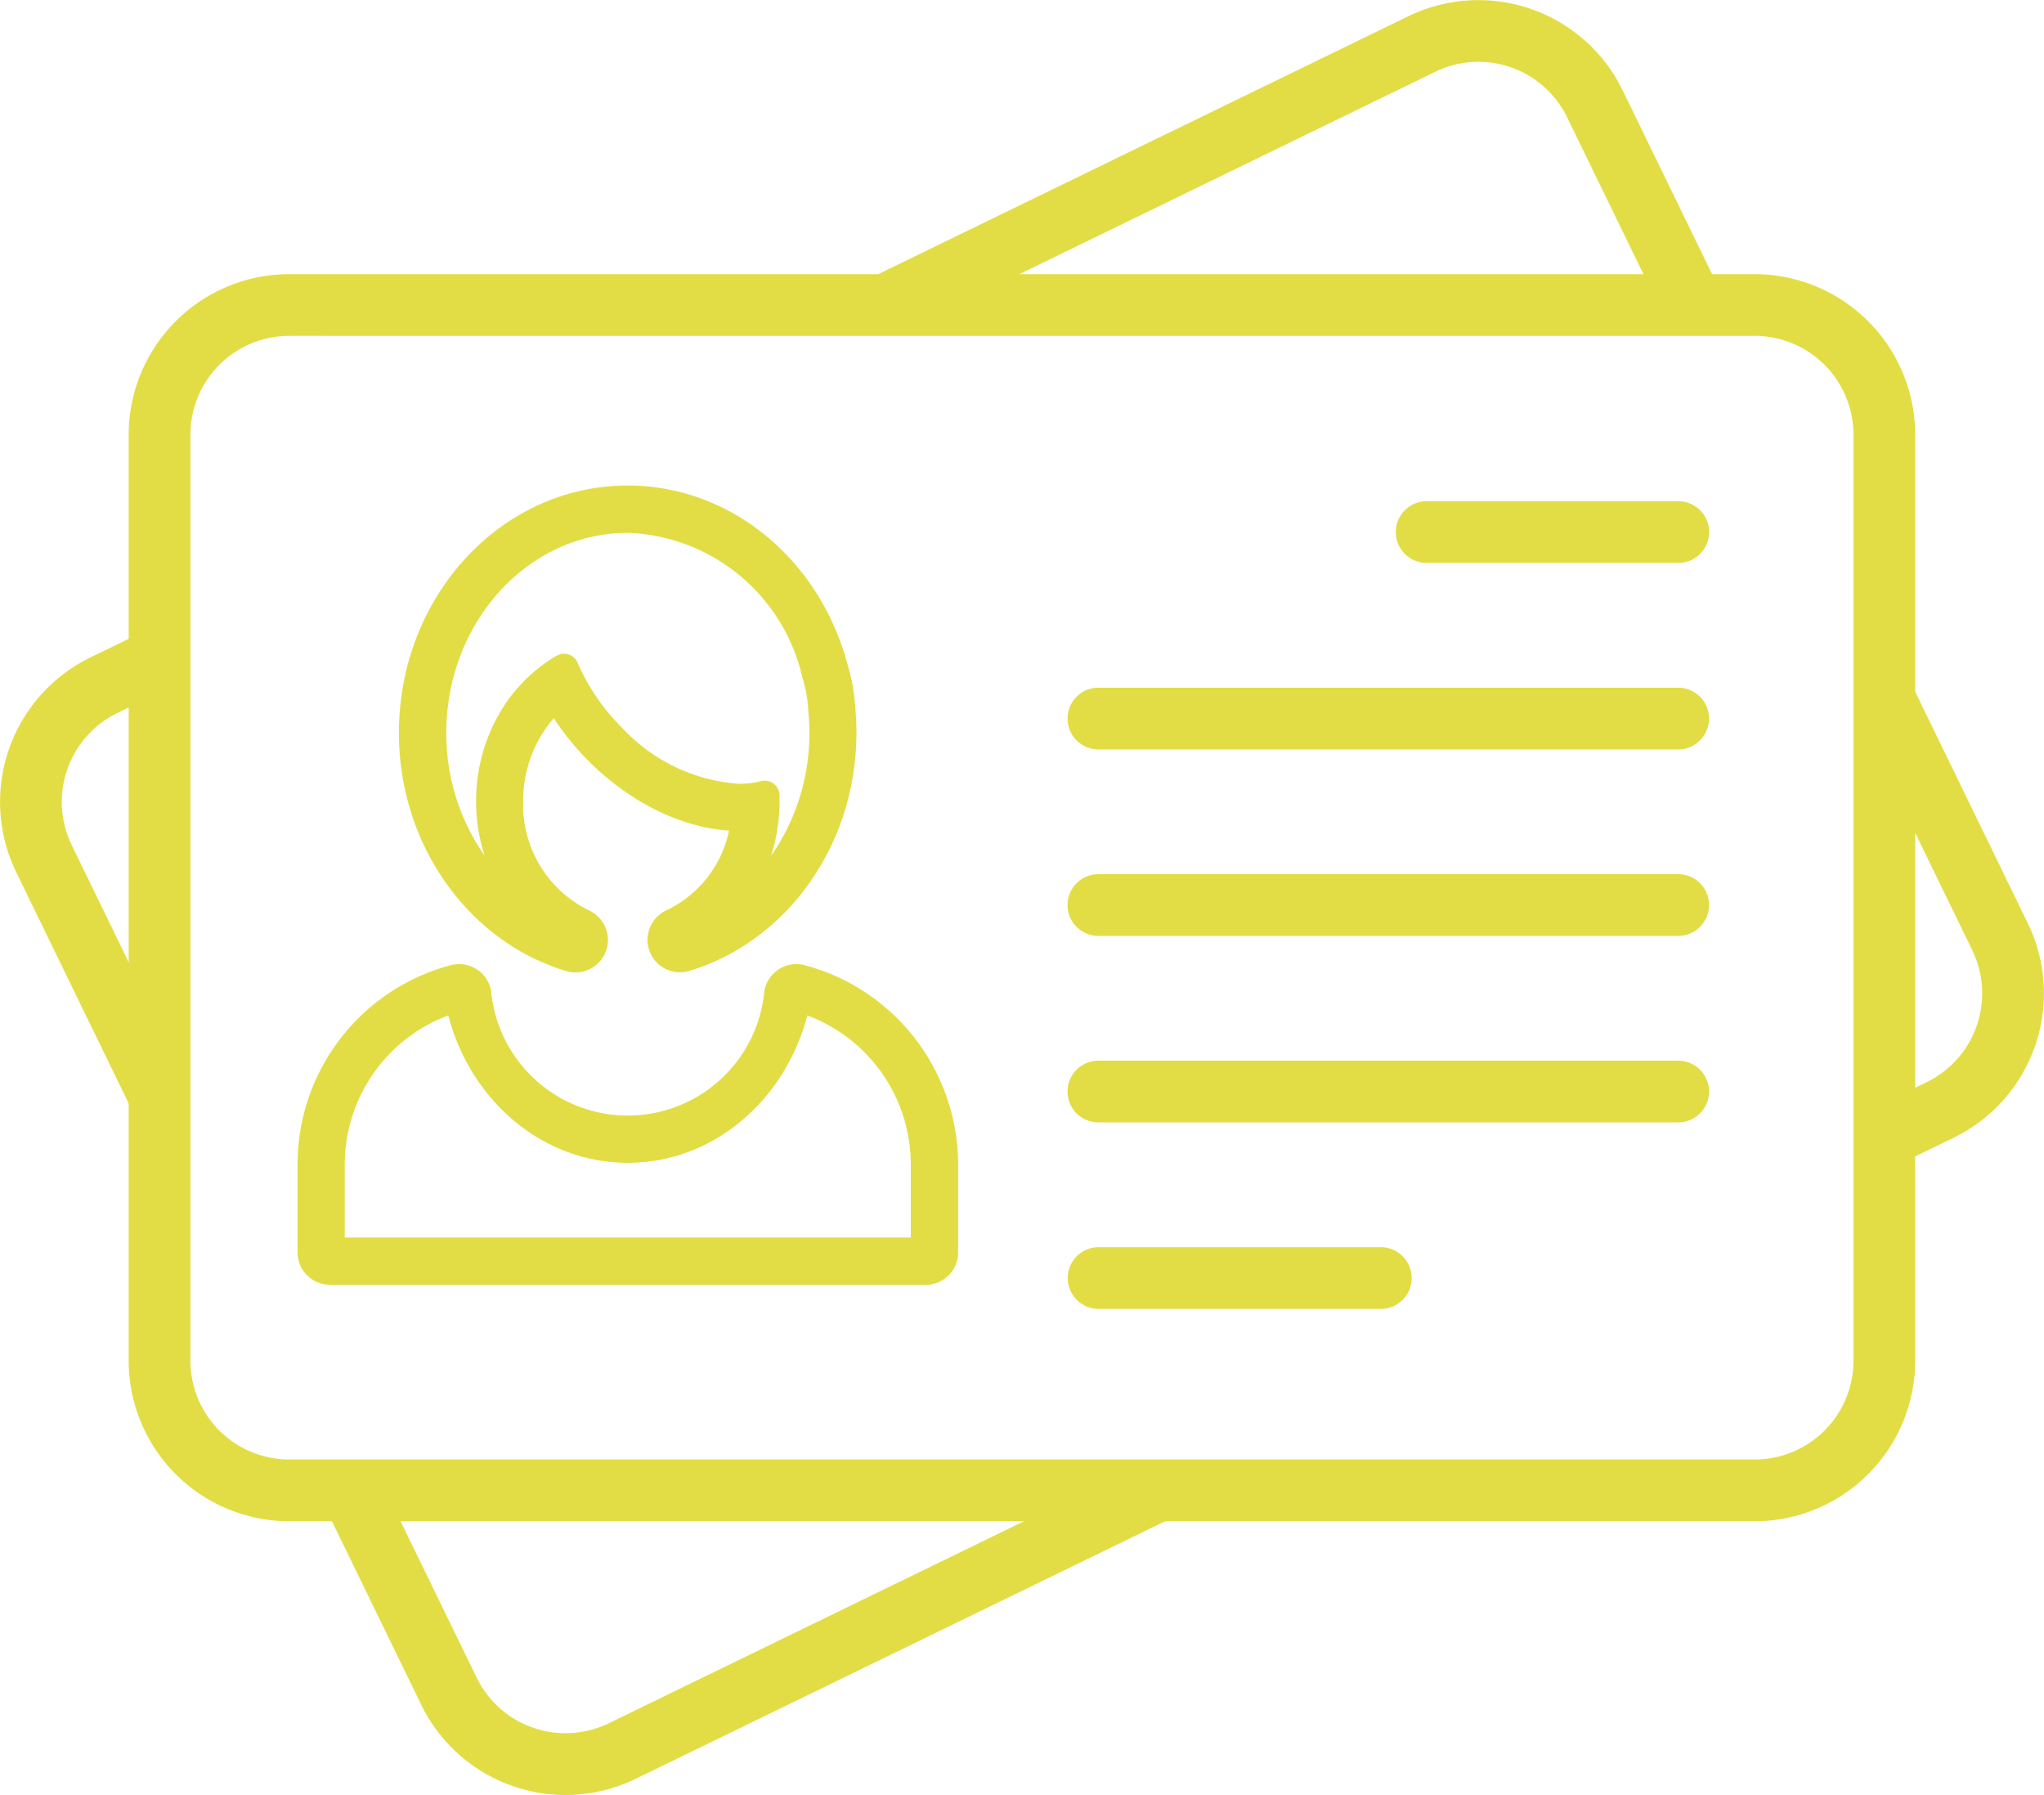 <?xml version="1.0" encoding="UTF-8"?> <svg xmlns="http://www.w3.org/2000/svg" width="81.793" height="71.824" viewBox="0 0 81.793 71.824"><g id="Groupe_143" data-name="Groupe 143" transform="translate(-1496.27 -1740.477)"><path id="Tracé_329" data-name="Tracé 329" d="M3127.708,1752.676l-3.65-7.5a3.945,3.945,0,0,0-5.282-1.825l-19.174,9.327h-5.647l23.74-11.549a6.422,6.422,0,0,1,8.585,2.966l4.176,8.583Z" transform="translate(-1565.075 0)" fill="#e2dd45"></path><path id="Tracé_330" data-name="Tracé 330" d="M5190.745,2991.174l1.691-.823a3.952,3.952,0,0,0,1.825-5.282l-3.516-7.228v-5.647l5.738,11.794a6.423,6.423,0,0,1-2.966,8.585l-2.772,1.348Z" transform="translate(-3619.07 -1206.578)" fill="#e2dd45"></path><path id="Tracé_331" data-name="Tracé 331" d="M2120.236,4661.8l3.65,7.5a3.956,3.956,0,0,0,5.282,1.825l19.174-9.328h5.647l-23.74,11.549a6.423,6.423,0,0,1-8.585-2.966l-4.176-8.583Z" transform="translate(-608.54 -2861.702)" fill="#e2dd45"></path><path id="Tracé_332" data-name="Tracé 332" d="M1499.883,2964.606l2.772-1.348v2.747l-1.691.823a3.956,3.956,0,0,0-1.825,5.282l3.516,7.227v5.648l-5.738-11.794A6.43,6.43,0,0,1,1499.883,2964.606Z" transform="translate(0 -1197.824)" fill="#e2dd45"></path><path id="Tracé_333" data-name="Tracé 333" d="M1748.545,2321.147V2284.1a6.429,6.429,0,0,1,6.422-6.422h58.646a6.43,6.43,0,0,1,6.422,6.422v37.051a6.43,6.43,0,0,1-6.422,6.422h-58.646A6.429,6.429,0,0,1,1748.545,2321.147Zm6.422-41a3.956,3.956,0,0,0-3.952,3.952v37.051a3.956,3.956,0,0,0,3.952,3.952h58.646a3.956,3.956,0,0,0,3.952-3.952V2284.1a3.956,3.956,0,0,0-3.952-3.952Z" transform="translate(-247.126 -526.233)" fill="#e2dd45"></path><path id="Tracé_334" data-name="Tracé 334" d="M4244.144,2725.331h-10.067a1.235,1.235,0,1,1,0-2.47h10.067a1.235,1.235,0,1,1,0,2.47Z" transform="translate(-2680.717 -962.333)" fill="#e2dd45"></path><path id="Tracé_335" data-name="Tracé 335" d="M3614,3090.917h-23.2a1.235,1.235,0,1,1,0-2.47H3614a1.235,1.235,0,0,1,0,2.47Z" transform="translate(-2050.576 -1320.457)" fill="#e2dd45"></path><path id="Tracé_336" data-name="Tracé 336" d="M3614,3456.5h-23.2a1.235,1.235,0,1,1,0-2.47H3614a1.235,1.235,0,0,1,0,2.47Z" transform="translate(-2050.576 -1678.58)" fill="#e2dd45"></path><path id="Tracé_337" data-name="Tracé 337" d="M3614,3822.087h-23.2a1.235,1.235,0,0,1,0-2.471H3614a1.235,1.235,0,0,1,0,2.471Z" transform="translate(-2050.576 -2036.704)" fill="#e2dd45"></path><path id="Tracé_338" data-name="Tracé 338" d="M3602.1,4187.672h-11.292a1.235,1.235,0,0,1,0-2.471H3602.1a1.235,1.235,0,0,1,0,2.471Z" transform="translate(-2050.576 -2394.827)" fill="#e2dd45"></path><path id="Tracé_339" data-name="Tracé 339" d="M2105.65,3635.519a8.262,8.262,0,0,0-5.676-5.248,1.3,1.3,0,0,0-1.607,1.024,5.491,5.491,0,0,1-10.937,0,1.3,1.3,0,0,0-1.606-1.024,8.244,8.244,0,0,0-6.138,7.978v3.512a1.3,1.3,0,0,0,1.3,1.3h23.834a1.3,1.3,0,0,0,1.3-1.3v-3.512A8.234,8.234,0,0,0,2105.65,3635.519Zm-1.425,2.729v2.92h-22.651v-2.92a6.368,6.368,0,0,1,4.143-5.965,8.426,8.426,0,0,0,.765,1.931,7.984,7.984,0,0,0,1.627,2.076,7.324,7.324,0,0,0,2.194,1.386,6.938,6.938,0,0,0,5.194,0,7.32,7.32,0,0,0,2.193-1.386,7.984,7.984,0,0,0,1.627-2.076,8.428,8.428,0,0,0,.766-1.931A6.368,6.368,0,0,1,2104.224,3638.249Z" transform="translate(-571.508 -1851.181)" fill="#e2dd45"></path><path id="Tracé_340" data-name="Tracé 340" d="M2280.506,2708.27a9.514,9.514,0,0,0,2.131,2.171,8.8,8.8,0,0,0,2.72,1.352,1.3,1.3,0,0,0,.888-2.429,4.7,4.7,0,0,1-2.662-4.38,5.025,5.025,0,0,1,1.225-3.323c.038.059.077.117.117.176a10.83,10.83,0,0,0,2.679,2.722,9.751,9.751,0,0,0,1.5.873,8.323,8.323,0,0,0,1.554.547,6.915,6.915,0,0,0,1.163.18,4.55,4.55,0,0,1-2.532,3.2,1.3,1.3,0,0,0,.888,2.429,8.8,8.8,0,0,0,2.72-1.352,9.514,9.514,0,0,0,2.131-2.171,10.134,10.134,0,0,0,1.391-2.793,10.607,10.607,0,0,0,.5-3.229c0-.348-.017-.7-.051-1.046a7.071,7.071,0,0,0-.3-1.666,10.224,10.224,0,0,0-1.22-2.829,9.639,9.639,0,0,0-1.978-2.28,8.921,8.921,0,0,0-2.584-1.519,8.552,8.552,0,0,0-4.888-.346,8.609,8.609,0,0,0-1.736.589,8.972,8.972,0,0,0-1.561.927,9.416,9.416,0,0,0-1.349,1.218,9.836,9.836,0,0,0-1.105,1.466,10.165,10.165,0,0,0-.831,1.674,10.431,10.431,0,0,0-.523,1.843,10.725,10.725,0,0,0-.182,1.971,10.6,10.6,0,0,0,.5,3.229A10.127,10.127,0,0,0,2280.506,2708.27Zm13.336-3.286c0-.084,0-.169,0-.253a.592.592,0,0,0-.74-.552,3.471,3.471,0,0,1-.873.106,7.024,7.024,0,0,1-4.686-2.241,8.281,8.281,0,0,1-1.78-2.6.592.592,0,0,0-.842-.282,6.332,6.332,0,0,0-2.335,2.389,7,7,0,0,0-.886,3.43,7.09,7.09,0,0,0,.339,2.177,8.533,8.533,0,0,1-1.531-4.913c0-4.414,3.259-8,7.265-8a7.435,7.435,0,0,1,6.984,5.793c0,.008,0,.016.007.023a5.186,5.186,0,0,1,.227,1.265c0,.011,0,.021,0,.032.03.295.045.594.045.891a8.535,8.535,0,0,1-1.531,4.913A7.1,7.1,0,0,0,2293.842,2704.984Z" transform="translate(-766.378 -932.45)" fill="#e2dd45"></path></g></svg> 